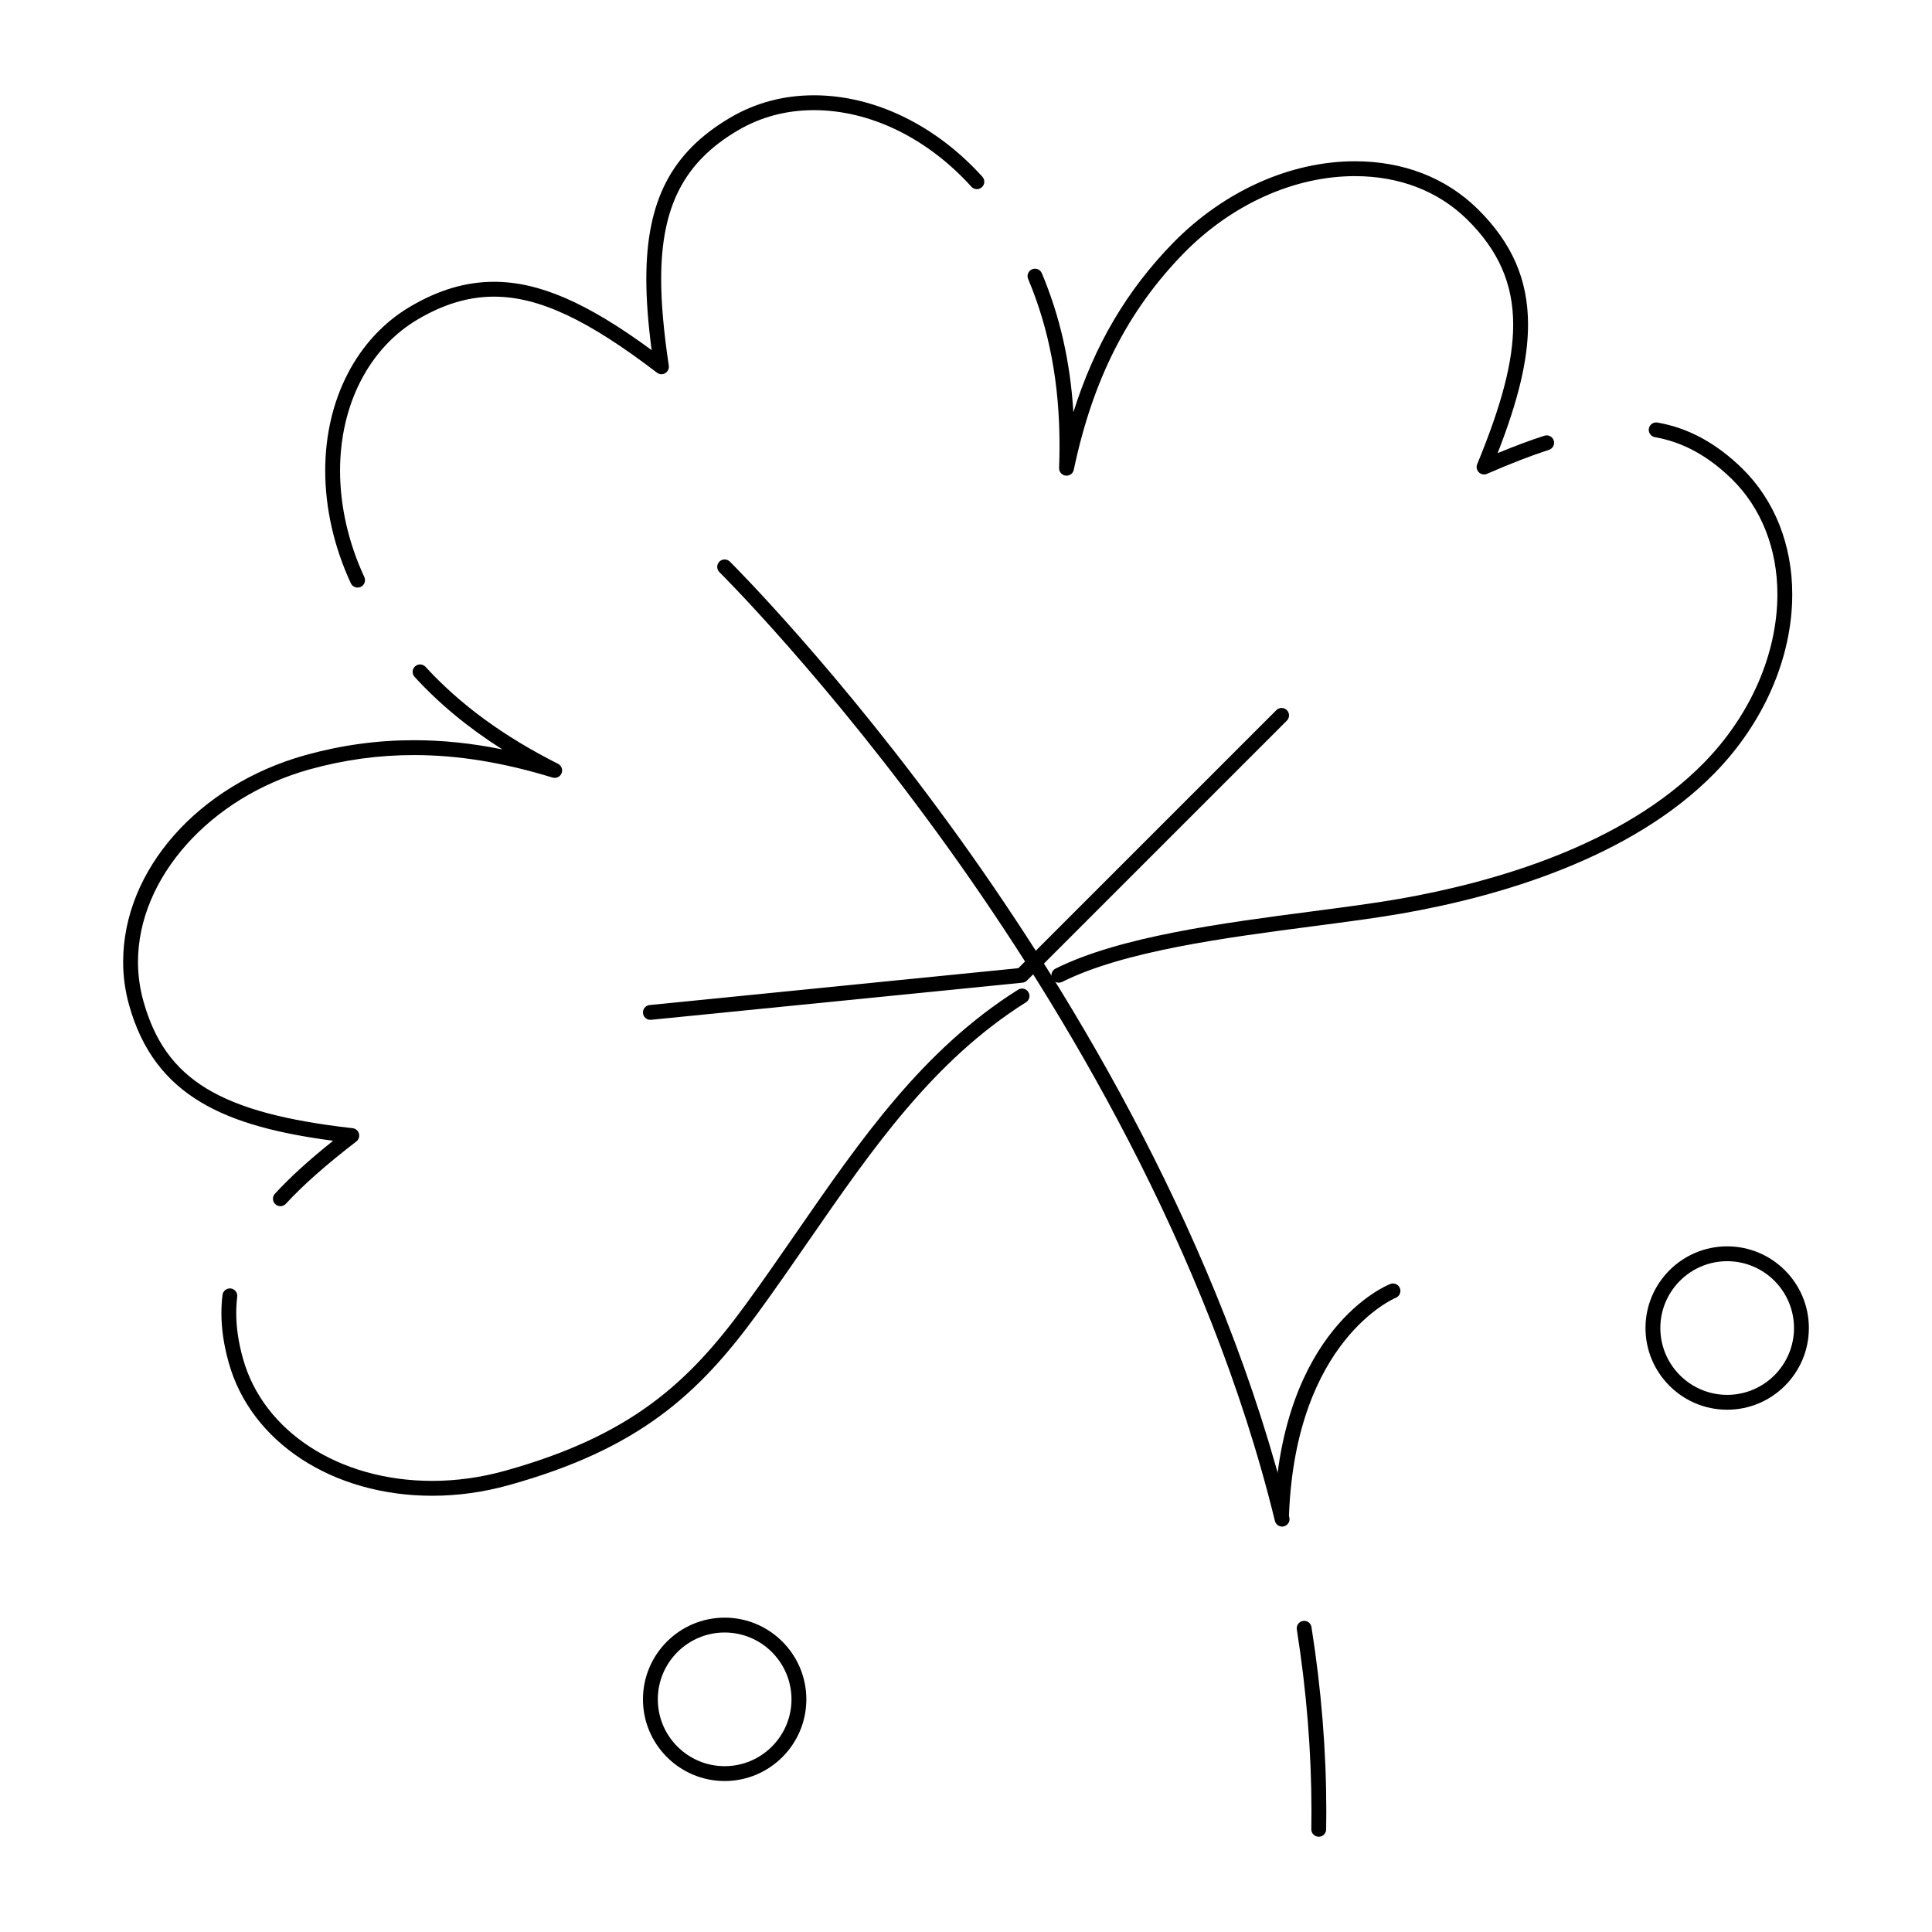 <?xml version="1.0" encoding="UTF-8"?>
<!-- Uploaded to: ICON Repo, www.iconrepo.com, Generator: ICON Repo Mixer Tools -->
<svg fill="#000000" width="800px" height="800px" version="1.1" viewBox="144 144 512 512" xmlns="http://www.w3.org/2000/svg">
 <g>
  <path d="m258.54 540.39c-26.402 0-48.082-14.191-53.938-35.312-1.297-4.625-1.926-8.918-1.926-13.113 0-1.609 0.098-3.219 0.289-4.789 0.133-1.078 1.113-1.844 2.191-1.715 1.078 0.133 1.844 1.113 1.711 2.191-0.172 1.41-0.262 2.859-0.262 4.309 0 3.832 0.582 7.777 1.781 12.055 5.383 19.402 25.535 32.434 50.148 32.434 6.414 0 12.891-0.895 19.25-2.664 33.238-9.25 48.566-23.148 63.801-44.031 4.613-6.324 9.09-12.793 13.414-19.051 17.254-24.949 33.547-48.516 58.805-64.426 0.922-0.578 2.133-0.305 2.715 0.617 0.578 0.922 0.305 2.133-0.617 2.715-24.578 15.48-40.648 38.727-57.668 63.336-4.34 6.277-8.828 12.766-13.473 19.129-15.746 21.582-31.586 35.949-65.926 45.504-6.691 1.867-13.523 2.812-20.297 2.812zm-40.238-76.738c-0.477 0-0.957-0.172-1.332-0.523-0.801-0.734-0.848-1.98-0.113-2.781 4.062-4.406 9.023-8.926 15.426-14.035-28.383-3.75-47.309-11.617-54.086-36.023-1.035-3.703-1.562-7.539-1.562-11.398 0-24.309 19.855-46.832 48.281-54.773 9.633-2.664 19.051-3.957 28.805-3.957 7.586 0 15.328 0.801 23.41 2.438-9.02-5.715-16.699-12.066-23.258-19.219-0.734-0.801-0.68-2.047 0.121-2.781 0.801-0.734 2.047-0.68 2.781 0.121 9.184 10.008 20.672 18.414 35.117 25.699 0.914 0.461 1.32 1.543 0.941 2.492-0.379 0.949-1.43 1.445-2.402 1.148-13.109-4.012-25.117-5.961-36.711-5.961-9.391 0-18.469 1.246-27.75 3.812-26.305 7.348-45.398 28.785-45.398 50.98 0 3.504 0.477 6.984 1.414 10.348 5.816 20.934 20.328 29.762 55.469 33.746 0.797 0.09 1.461 0.656 1.672 1.43 0.215 0.773-0.062 1.598-0.695 2.09-7.969 6.125-14.082 11.527-18.684 16.52-0.387 0.414-0.914 0.629-1.445 0.629zm206.3-59.23c-0.723 0-1.418-0.398-1.762-1.086-0.484-0.973-0.094-2.152 0.879-2.641 16.984-8.496 44.156-12.051 68.129-15.188 8.426-1.102 16.387-2.144 23.027-3.305 24.977-4.375 59.246-14.18 80.68-36.047 12.375-12.641 19.473-28.93 19.473-44.691 0-12.02-4.269-22.836-12.023-30.457-6.324-6.195-13.012-9.848-20.441-11.156-1.07-0.188-1.785-1.211-1.598-2.281 0.188-1.07 1.211-1.781 2.281-1.594 8.238 1.457 15.602 5.453 22.516 12.227 8.512 8.367 13.203 20.18 13.203 33.266 0 16.781-7.508 34.074-20.598 47.445-22.168 22.617-57.27 32.695-82.816 37.168-6.723 1.176-14.727 2.223-23.195 3.332-23.664 3.094-50.488 6.606-66.879 14.805-0.281 0.137-0.578 0.203-0.875 0.203zm-185.84-104.71c-0.742 0-1.453-0.422-1.785-1.141-4.445-9.57-6.793-19.895-6.793-29.859 0-18.883 8.41-35.125 22.5-43.445 7.512-4.434 14.781-6.59 22.227-6.59 11.895 0 24.551 5.449 41.777 18.102-0.945-7.211-1.406-13.406-1.406-18.836 0-20.773 6.637-33.555 22.188-42.738 6.691-3.949 14.176-5.953 22.242-5.953 15.969 0 32.234 7.867 44.633 21.586 0.727 0.805 0.664 2.051-0.141 2.777-0.809 0.73-2.051 0.668-2.781-0.141-11.652-12.891-26.855-20.285-41.711-20.285-7.356 0-14.164 1.82-20.242 5.406-14.195 8.383-20.254 20.152-20.254 39.348 0 6.379 0.664 13.891 2.023 22.961 0.117 0.793-0.254 1.578-0.945 1.988s-1.559 0.355-2.195-0.133c-18.457-14.121-31.375-20.145-43.191-20.145-6.723 0-13.336 1.977-20.223 6.043-12.875 7.606-20.566 22.578-20.566 40.059 0 9.395 2.223 19.145 6.43 28.199 0.457 0.984 0.031 2.156-0.957 2.613-0.27 0.125-0.551 0.184-0.828 0.184zm187.88-29.656c-0.078 0-0.16-0.004-0.242-0.016-1.016-0.125-1.766-1.004-1.727-2.027 0.074-2.019 0.113-4.023 0.113-5.953 0-16.402-2.723-30.832-8.316-44.121-0.422-1.004 0.047-2.156 1.051-2.578 1.004-0.422 2.156 0.047 2.578 1.051 4.777 11.344 7.535 23.469 8.359 36.844 5.617-17.875 14.211-32.398 26.496-44.969 13.465-13.699 31.008-21.551 48.133-21.551 12.816 0 24.031 4.344 32.43 12.566 9.164 9.016 13.43 18.777 13.43 30.723 0 9.191-2.504 19.824-8.062 34.062 4.508-1.867 8.594-3.391 12.391-4.621 1.039-0.336 2.144 0.23 2.481 1.266 0.336 1.035-0.23 2.144-1.266 2.481-4.871 1.578-10.238 3.656-16.414 6.352-0.73 0.32-1.59 0.164-2.164-0.398-0.574-0.562-0.75-1.414-0.441-2.156 6.598-16 9.539-27.406 9.539-36.984 0-10.82-3.894-19.688-12.254-27.914-7.644-7.481-17.906-11.438-29.672-11.438-16.074 0-32.594 7.426-45.32 20.371-14.883 15.23-24.164 33.484-29.199 57.445-0.188 0.922-1 1.566-1.922 1.566z"/>
  <path d="m493.48 630.75h-0.035c-1.086-0.02-1.953-0.914-1.934-2 0.027-1.594 0.039-3.188 0.039-4.781 0-15.664-1.305-31.863-3.879-48.152-0.168-1.074 0.562-2.082 1.637-2.25 1.086-0.172 2.082 0.562 2.25 1.637 2.606 16.492 3.93 32.898 3.926 48.766 0 1.613-0.016 3.231-0.039 4.848-0.016 1.074-0.895 1.934-1.965 1.934zm-9.703-82.191c-0.883 0-1.691-0.602-1.91-1.5-17.668-72.203-56.758-136.73-86.438-178.14-32.172-44.891-60.492-73.016-60.773-73.293-0.773-0.762-0.781-2.012-0.02-2.781 0.762-0.773 2.012-0.781 2.781-0.02 0.285 0.281 28.844 28.641 61.207 73.801 29.883 41.695 69.246 106.69 87.062 179.5 0.258 1.055-0.391 2.121-1.445 2.379-0.152 0.039-0.309 0.059-0.465 0.059z"/>
  <path d="m316.36 414.27c-1 0-1.855-0.758-1.957-1.773-0.109-1.082 0.68-2.047 1.762-2.152l97.703-9.77 68.383-68.383c0.77-0.77 2.016-0.77 2.781 0 0.77 0.766 0.77 2.016 0 2.781l-68.879 68.879c-0.32 0.32-0.742 0.523-1.195 0.566l-98.398 9.84c-0.066 0.008-0.133 0.012-0.199 0.012z"/>
  <path d="m483.64 547.11c-0.027 0-0.055 0-0.082-0.004-1.086-0.043-1.93-0.961-1.887-2.047 1.996-48.934 29.594-60.332 30.766-60.789 1.016-0.398 2.152 0.102 2.551 1.113 0.398 1.008-0.098 2.148-1.105 2.551-0.277 0.109-26.395 11.098-28.277 57.289-0.043 1.059-0.914 1.887-1.965 1.887z"/>
  <path d="m336.04 615.99c-11.938 0-21.648-9.711-21.648-21.648s9.711-21.648 21.648-21.648 21.648 9.711 21.648 21.648-9.711 21.648-21.648 21.648zm0-39.359c-9.766 0-17.711 7.945-17.711 17.711s7.945 17.711 17.711 17.711c9.766 0 17.711-7.945 17.711-17.711 0-9.77-7.945-17.711-17.711-17.711z"/>
  <path d="m601.72 517.59c-11.938 0-21.648-9.711-21.648-21.648s9.711-21.648 21.648-21.648 21.648 9.711 21.648 21.648-9.711 21.648-21.648 21.648zm0-39.359c-9.766 0-17.711 7.945-17.711 17.711s7.945 17.711 17.711 17.711 17.711-7.945 17.711-17.711-7.945-17.711-17.711-17.711z"/>
 </g>
</svg>